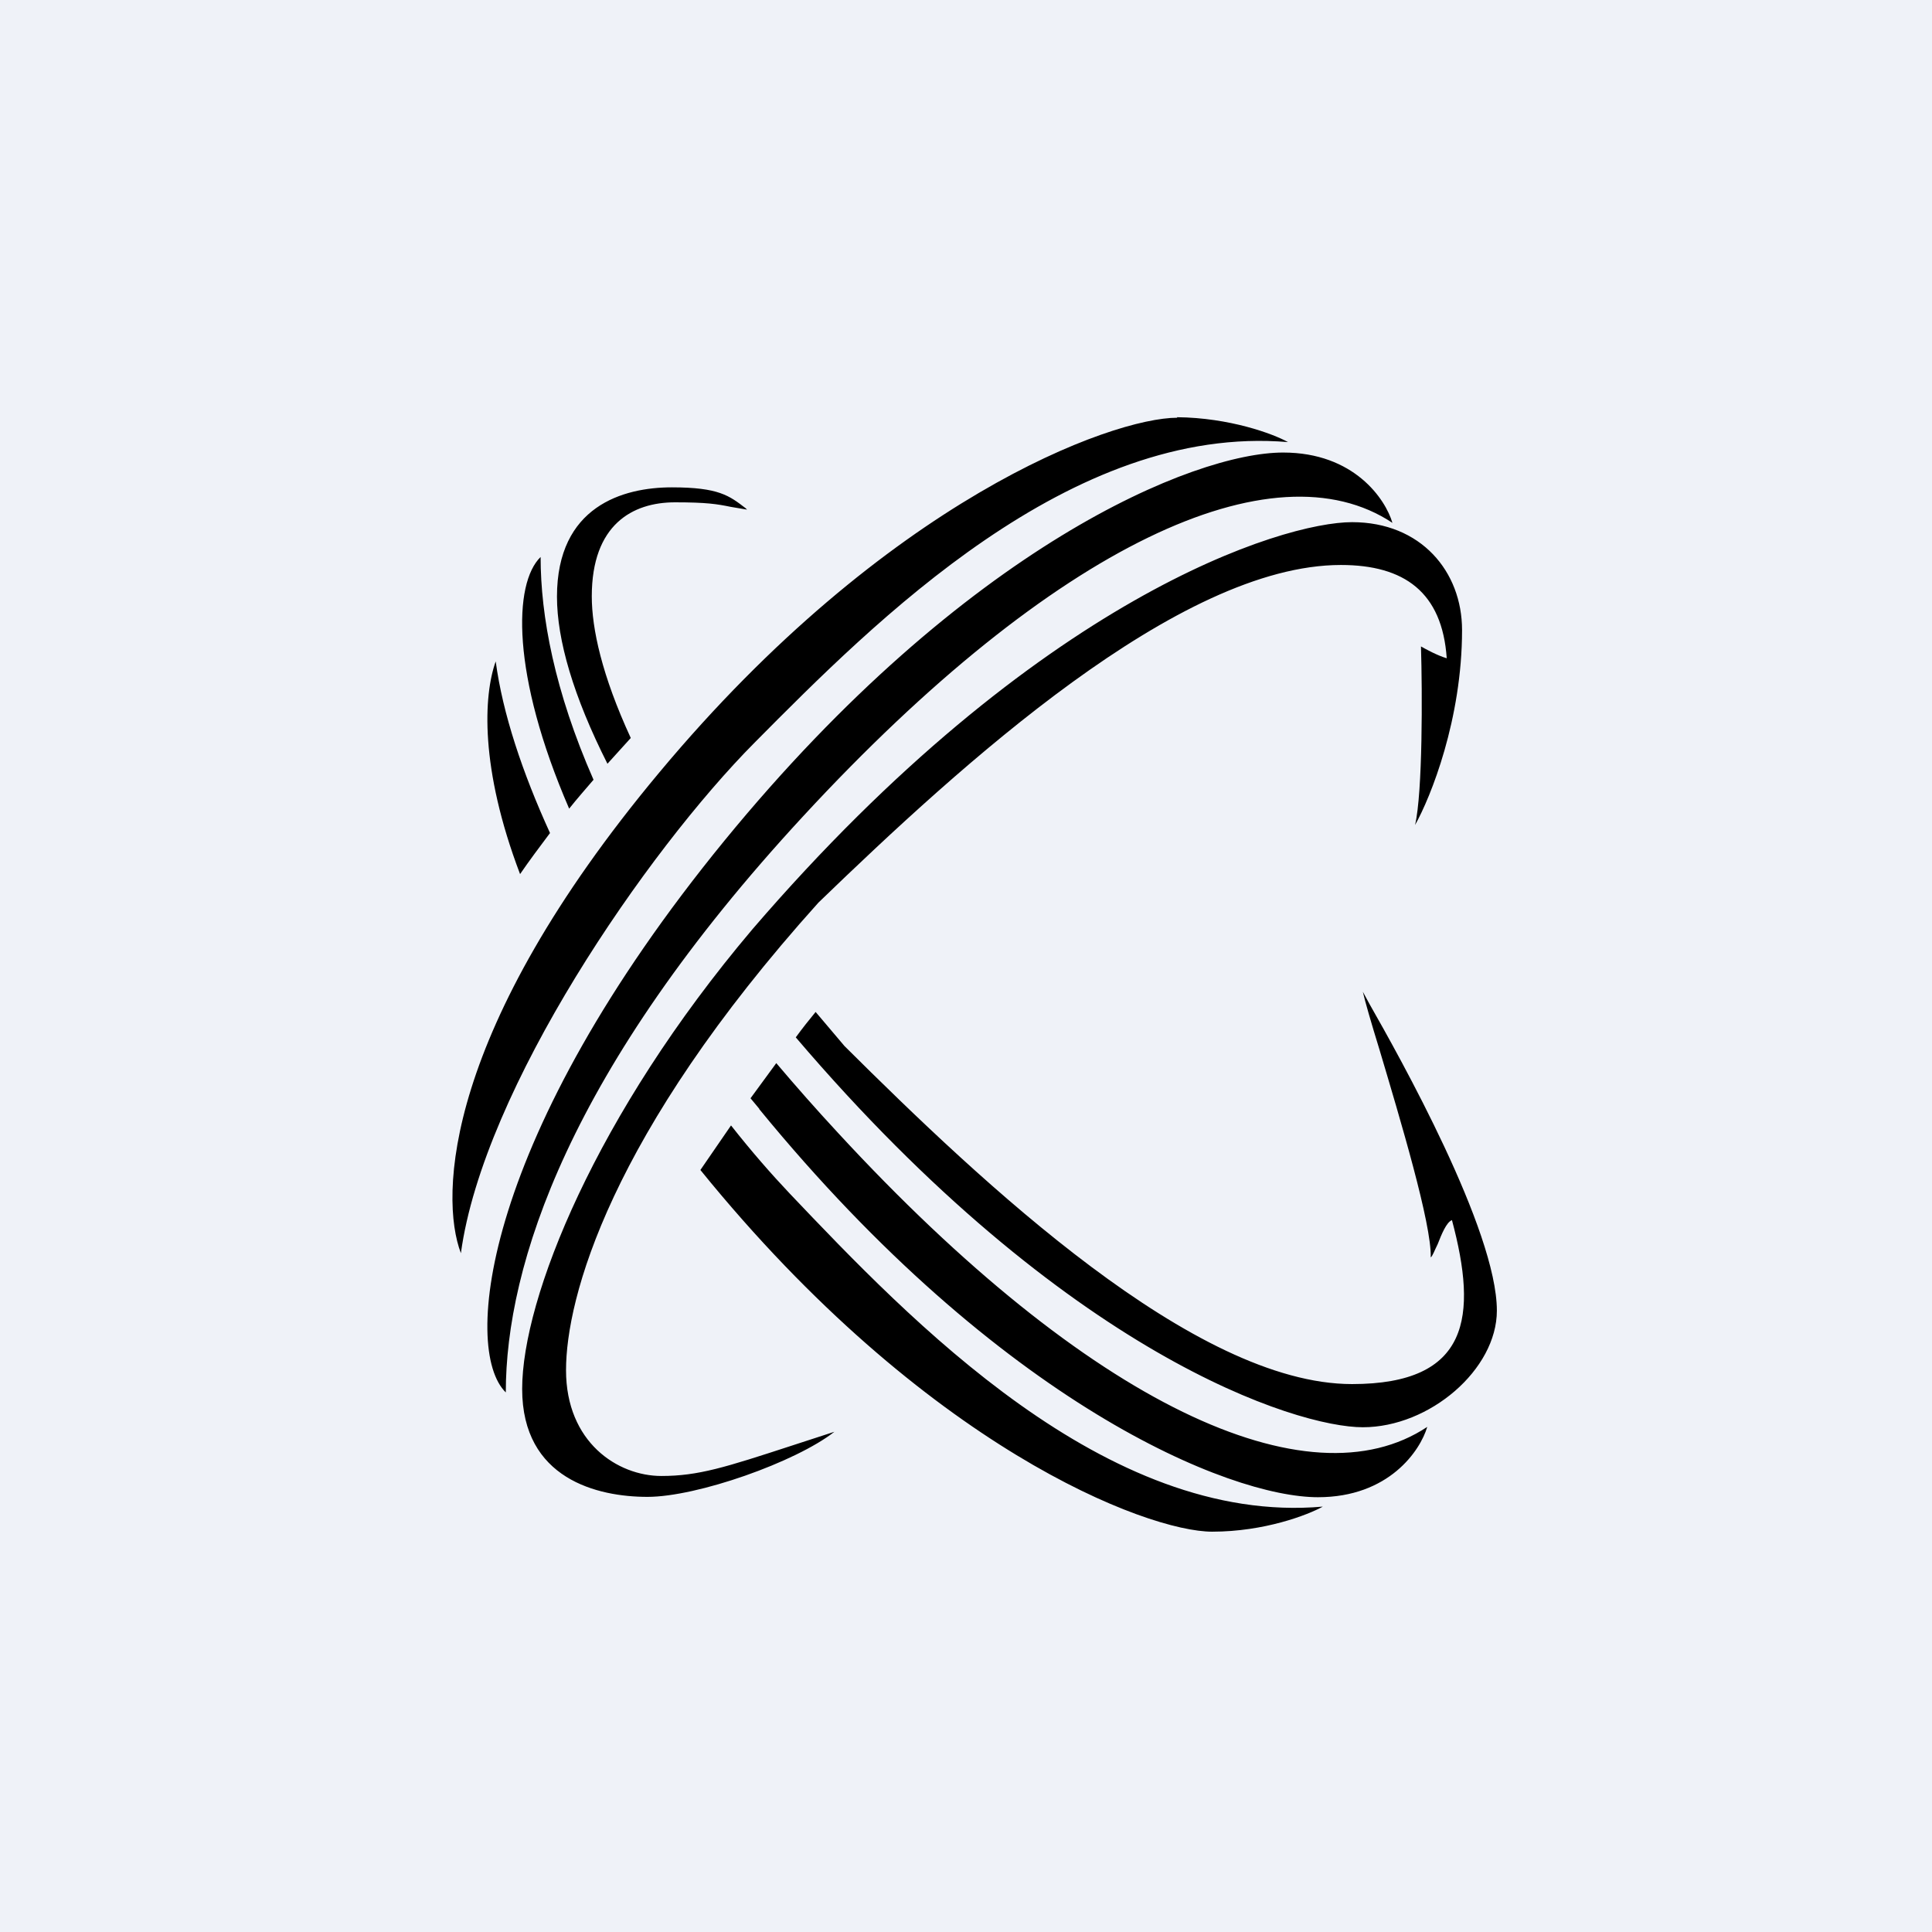 <?xml version="1.0" encoding="UTF-8"?>
<!-- generated by Finnhub -->
<svg viewBox="0 0 55.5 55.5" xmlns="http://www.w3.org/2000/svg">
<path d="M 0,0 H 55.5 V 55.5 H 0 Z" fill="rgb(239, 242, 248)"/>
<path d="M 33.81,11.985 C 35.32,12 36.57,12.46 37,12.7 C 30.77,12.17 25.13,17.85 21.68,21.33 C 18.58,24.45 13.88,31.28 13.24,36 C 12.62,34.37 12.76,29.59 18.94,22.19 C 25.48,14.35 31.94,12 33.82,12 Z M 40,15.02 C 39.8,14.34 38.9,13 36.86,13 C 34.32,13 27.75,15.67 20.81,24.15 C 13.88,32.63 13.26,38.76 14.53,40 C 14.53,36.36 16.33,30.74 23.07,23.45 C 30.32,15.6 36.6,12.76 40,15.02 Z M 40.65,23.7 C 41.1,22.9 42,20.66 42,18.1 C 42,16.42 40.82,15 38.84,15 C 36.86,15 29.84,17.13 21.61,26.7 C 17.11,32.02 15,37.3 15,39.9 C 15,42.49 17.17,43 18.6,43 C 20.03,43 22.86,42 23.97,41.13 L 22.74,41.53 C 20.84,42.15 20.06,42.4 19,42.4 C 17.74,42.4 16.26,41.43 16.26,39.36 C 16.26,37.3 17.51,32.6 23.51,25.93 C 27.61,21.97 33.87,16.23 38.52,16.23 C 40.34,16.23 41.43,17.01 41.56,18.91 C 41.29,18.83 40.96,18.65 40.82,18.57 C 40.86,19.89 40.87,22.76 40.65,23.7 Z M 43,37.65 C 43,35.34 40.2,30.35 39.34,28.84 L 39.15,28.49 C 39.21,28.76 39.39,29.38 39.63,30.16 C 40.22,32.14 41.13,35.17 41.1,36.12 C 41.15,36.09 41.21,35.92 41.3,35.74 C 41.41,35.46 41.55,35.11 41.71,35.05 C 42.45,37.82 42.22,39.76 38.84,39.76 C 34.32,39.76 28.24,34.01 24.26,30.05 L 23.43,29.07 C 23.24,29.3 23.05,29.54 22.86,29.8 C 30.66,38.95 37.26,41 39.15,41 C 41.07,41 43,39.34 43,37.65 Z M 17,17.13 C 17,18.06 17.29,19.4 18.12,21.2 L 17.45,21.94 C 16.47,20 16,18.38 16,17.14 C 16,14.54 17.9,14 19.3,14 C 20.65,14 20.95,14.24 21.42,14.6 L 21.46,14.64 L 20.99,14.56 C 20.6,14.48 20.3,14.43 19.39,14.43 C 18.17,14.43 17,15.07 17,17.13 Z M 15.53,16 C 15.53,17.7 15.93,19.85 17.05,22.4 C 16.82,22.67 16.58,22.94 16.35,23.23 C 14.68,19.37 14.75,16.76 15.53,16 Z M 21.81,31.85 L 21.56,31.55 L 22.3,30.54 C 22.85,31.19 23.44,31.86 24.07,32.54 C 31.32,40.4 37.6,43.25 41,40.99 C 40.8,41.67 39.9,43.01 37.86,43.01 C 35.32,43.01 28.75,40.34 21.81,31.86 Z M 22.68,34.28 C 22.16,33.73 21.59,33.08 21,32.33 L 20.12,33.61 C 26.6,41.6 32.96,44 34.82,44 C 36.32,44 37.57,43.52 38,43.28 C 31.77,43.83 26.13,37.91 22.68,34.28 Z M 14.24,19 C 14.44,20.5 15.01,22.2 15.8,23.93 C 15.5,24.33 15.2,24.73 14.94,25.11 C 13.78,22.06 13.89,19.98 14.24,19 Z"/>
</svg>

